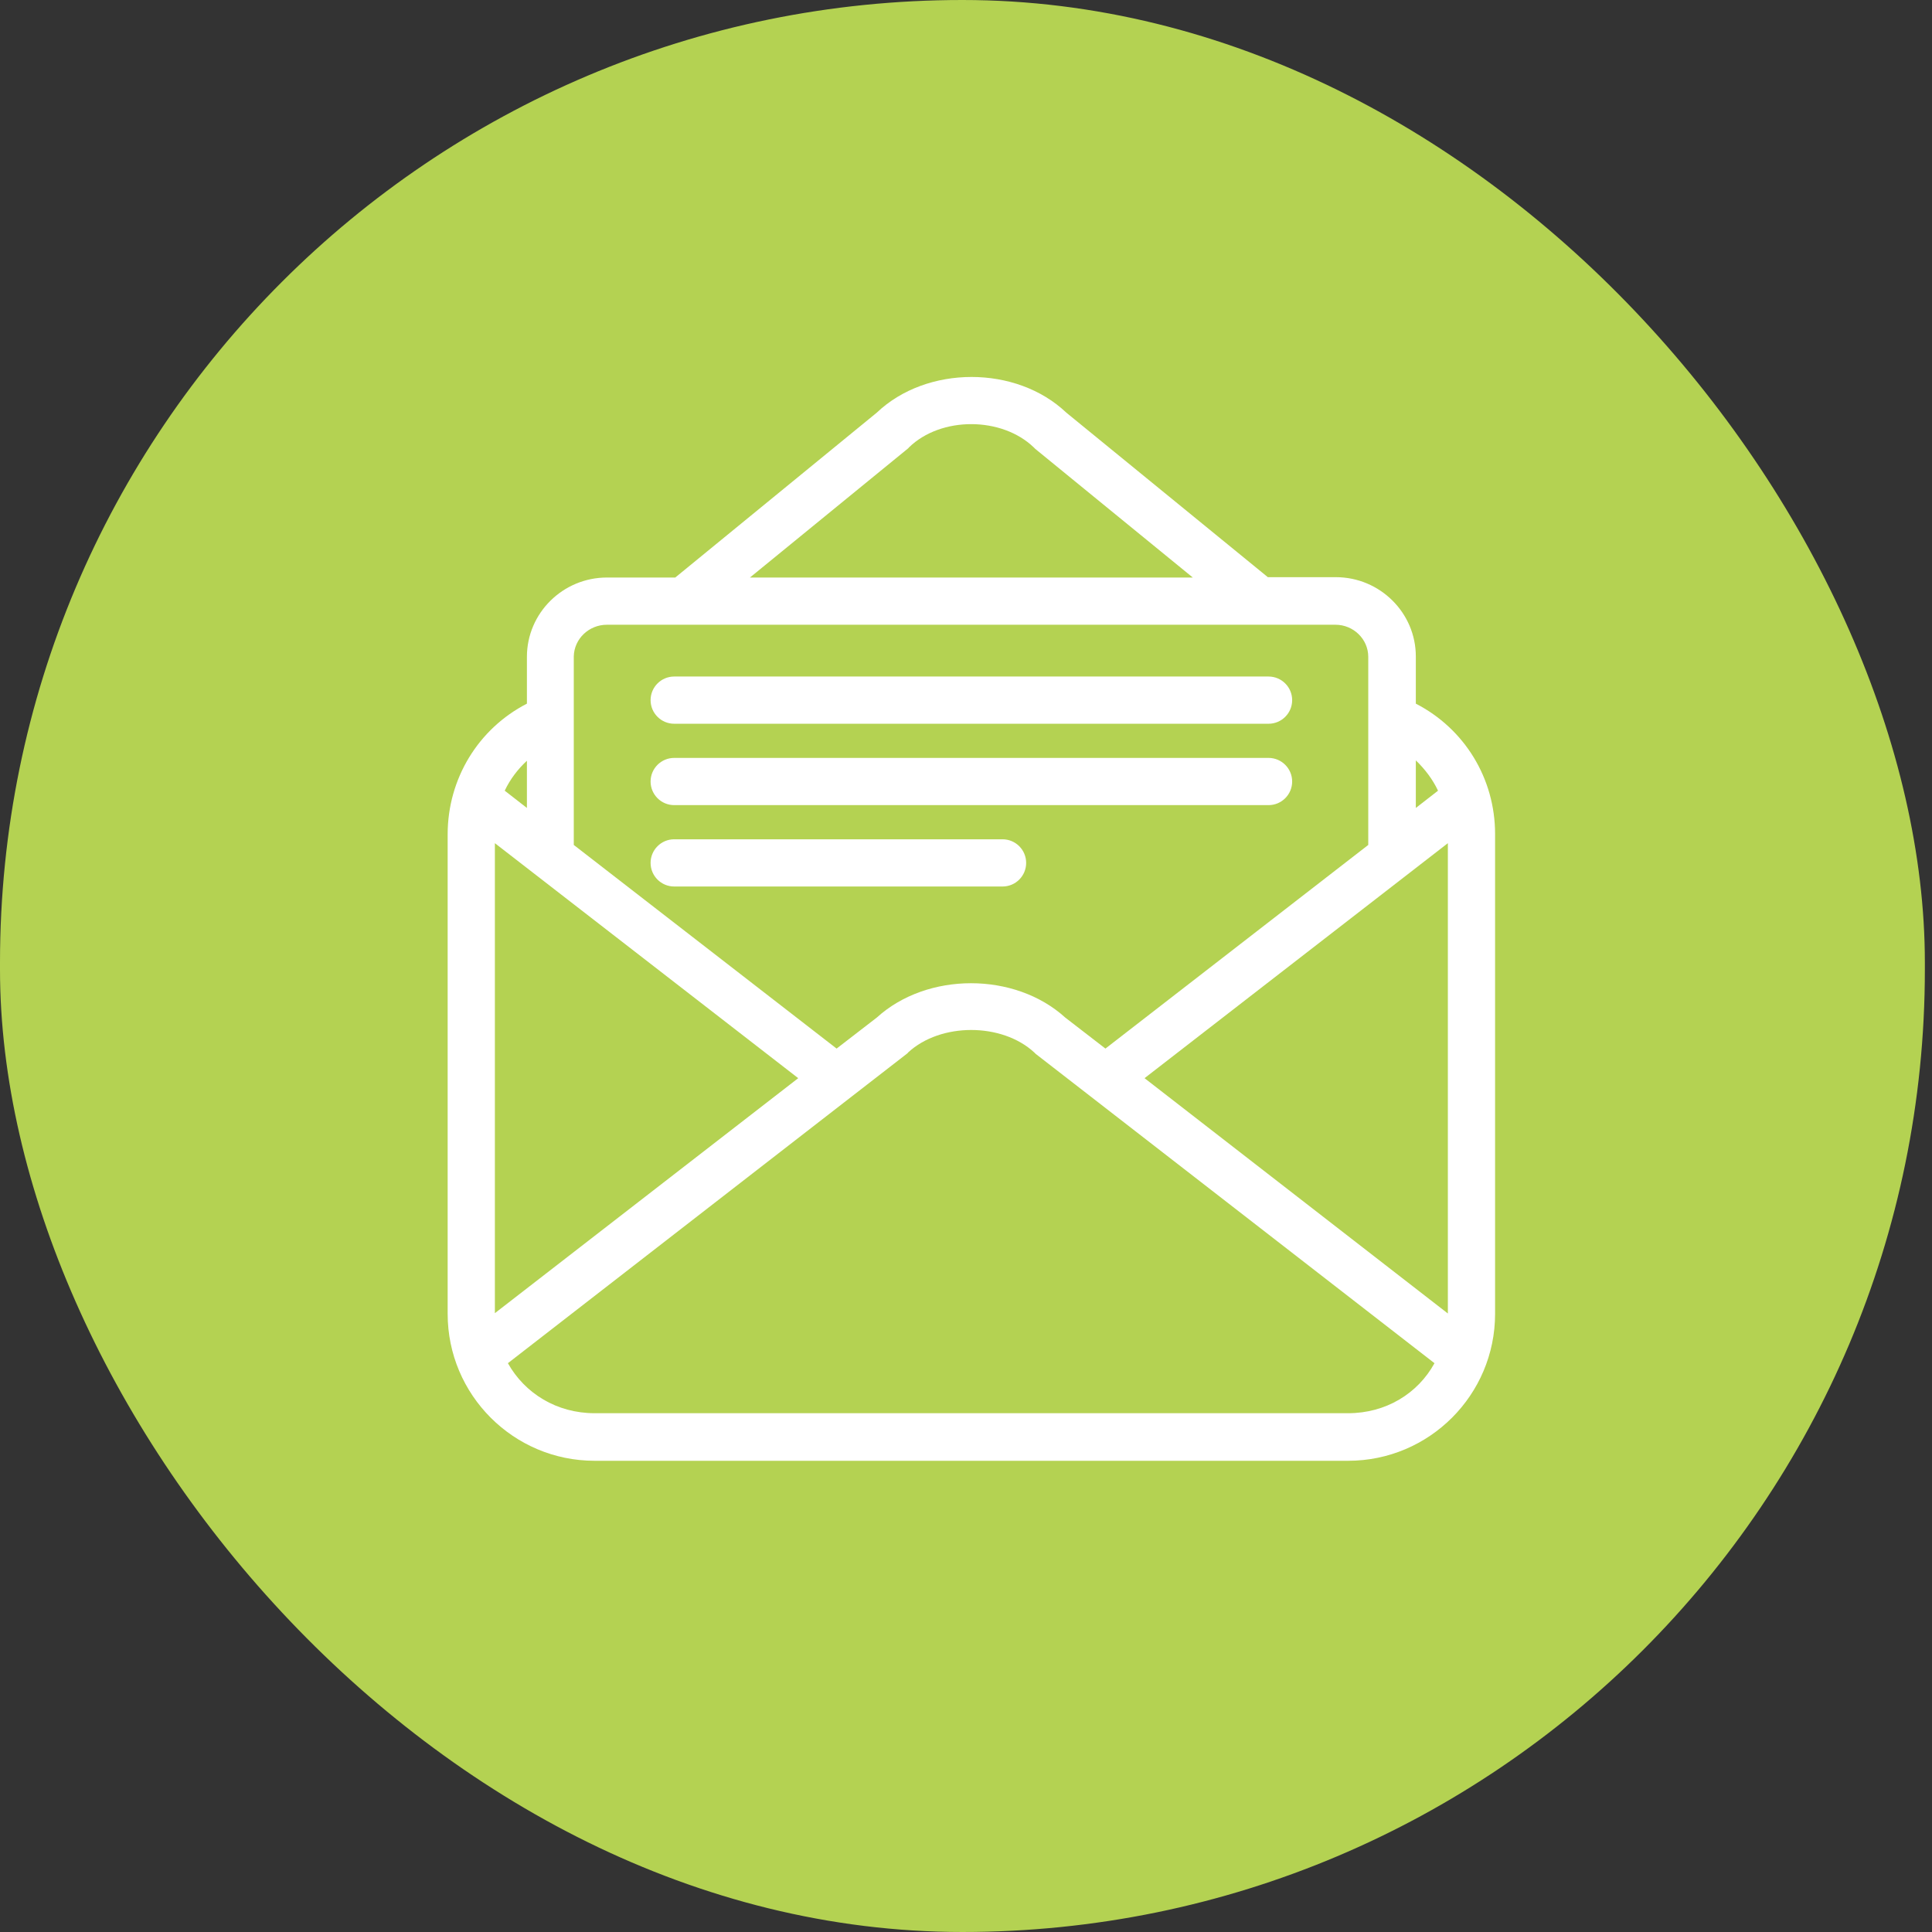 <?xml version="1.0" encoding="UTF-8"?> <svg xmlns="http://www.w3.org/2000/svg" width="82" height="82" viewBox="0 0 82 82" fill="none"><rect x="0" y="0" width="82" height="82" fill="#333333" stroke="none"/> <rect width="81.697" height="82" rx="40.849" fill="#B4D252"></rect> <path d="M60.092 29.865V27.862C60.092 26.008 58.566 24.497 56.697 24.497H53.811L45.258 17.514C43.135 15.495 39.337 15.495 37.213 17.514L28.66 24.512H25.759C23.89 24.512 22.364 26.022 22.364 27.877V29.865C20.301 30.927 19 33.05 19 35.413V55.764C19 59.204 21.796 62 25.235 62H57.221C60.66 62 63.456 59.204 63.456 55.764V35.398C63.456 33.035 62.155 30.927 60.092 29.865ZM48.578 45.761L61.452 35.787V55.749L48.578 45.761ZM61.034 33.559L60.092 34.292V32.273C60.48 32.647 60.809 33.08 61.034 33.559ZM38.514 19.054C38.529 19.039 38.559 19.024 38.574 18.994C39.935 17.664 42.522 17.678 43.882 18.994C43.897 19.009 43.927 19.039 43.942 19.054L50.626 24.512H31.83L38.514 19.054ZM25.759 26.516H29.004H53.437H56.682C57.445 26.516 58.073 27.129 58.073 27.877V35.862L46.918 44.505L45.213 43.189C43.075 41.245 39.351 41.245 37.213 43.189L35.508 44.505L24.353 35.862V27.862C24.368 27.114 24.996 26.516 25.759 26.516ZM21.004 35.787L33.879 45.761L21.004 55.735V35.787V35.787ZM22.364 32.288V34.292L21.422 33.559C21.647 33.08 21.976 32.647 22.364 32.288ZM57.221 59.981H25.235C23.636 59.981 22.275 59.144 21.557 57.858L36.151 46.538L38.484 44.729C38.499 44.714 38.529 44.699 38.544 44.669C39.92 43.398 42.522 43.398 43.897 44.669C43.912 44.684 43.942 44.714 43.957 44.729L46.29 46.538L60.884 57.858C60.181 59.144 58.821 59.981 57.221 59.981Z" fill="white"></path> <path d="M28.615 30.718H53.841C54.394 30.718 54.843 30.269 54.843 29.716C54.843 29.163 54.394 28.714 53.841 28.714H28.615C28.062 28.714 27.613 29.163 27.613 29.716C27.613 30.269 28.062 30.718 28.615 30.718Z" fill="white"></path> <path d="M28.615 34.172H53.841C54.394 34.172 54.843 33.723 54.843 33.17C54.843 32.617 54.394 32.168 53.841 32.168H28.615C28.062 32.168 27.613 32.617 27.613 33.17C27.613 33.723 28.062 34.172 28.615 34.172Z" fill="white"></path> <path d="M28.615 37.626H42.551C43.105 37.626 43.553 37.178 43.553 36.624C43.553 36.071 43.105 35.622 42.551 35.622H28.615C28.062 35.622 27.613 36.071 27.613 36.624C27.613 37.178 28.062 37.626 28.615 37.626Z" fill="white"></path> </svg> 